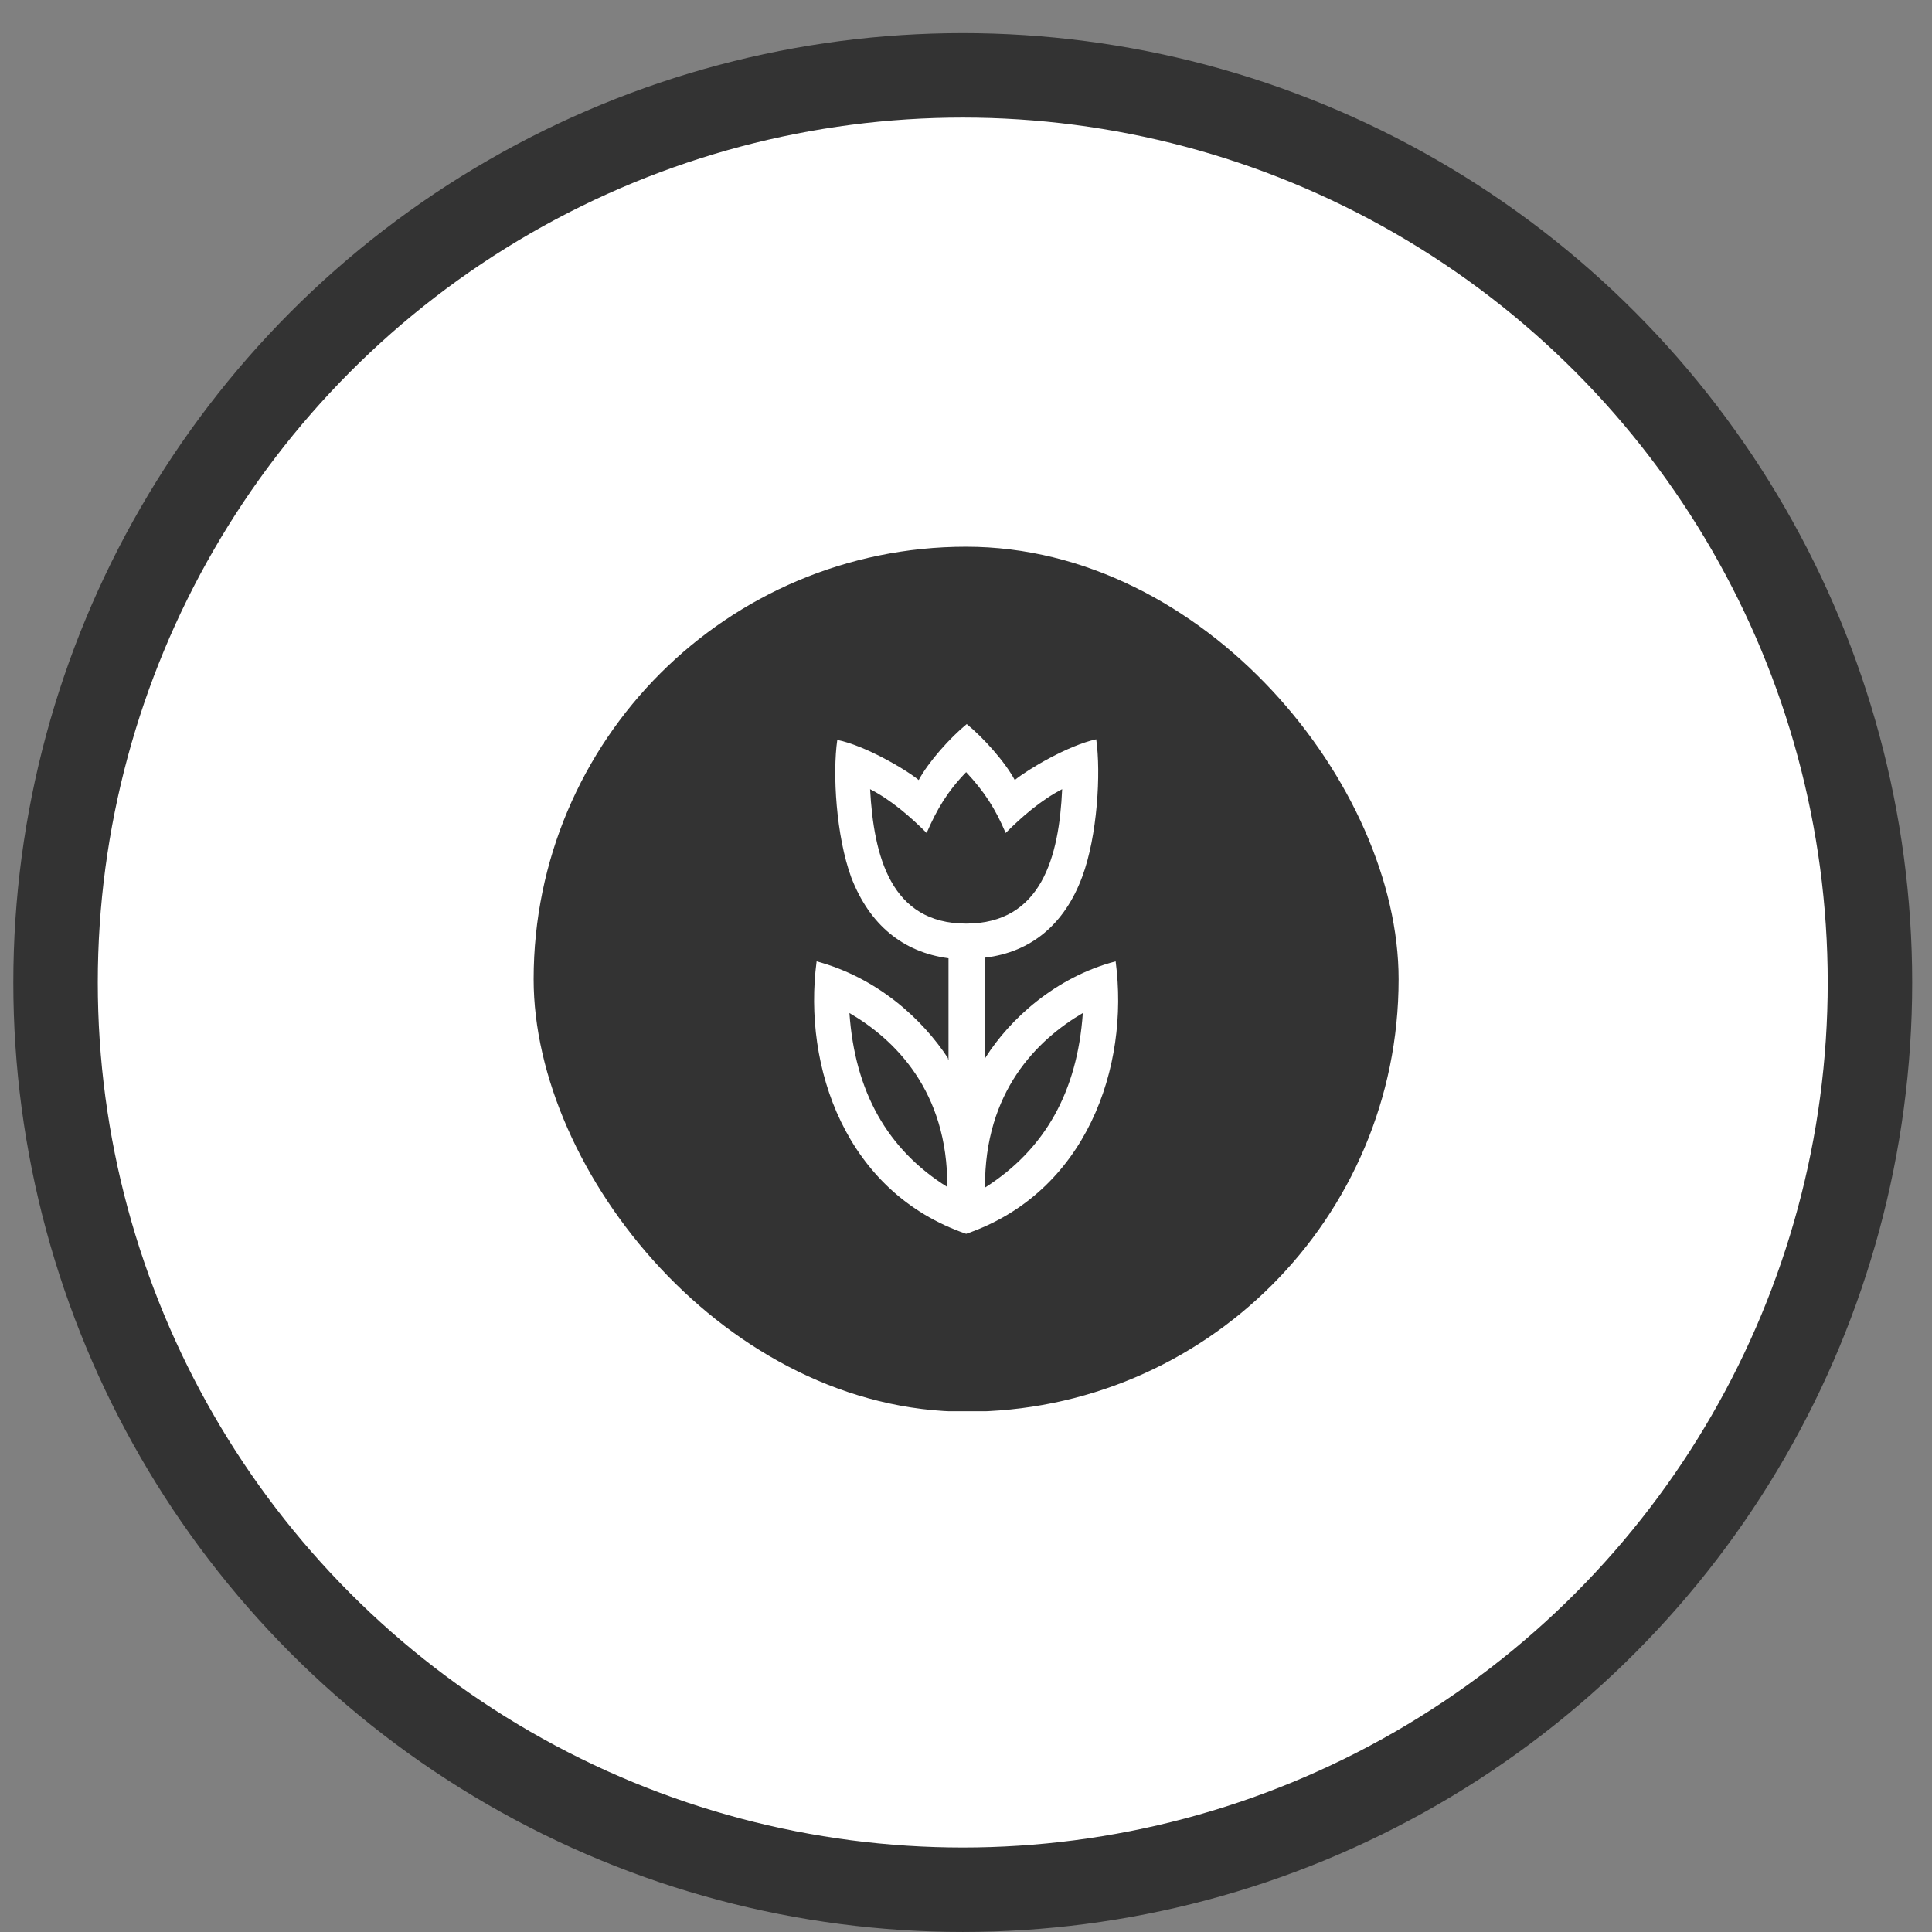 <?xml version="1.0" encoding="UTF-8"?> <svg xmlns="http://www.w3.org/2000/svg" width="53" height="53" viewBox="0 0 53 53" fill="none"><rect x="0" y="0" width="53" height="53" fill="#808080" stroke="none"/><circle cx="26.411" cy="26.954" r="24.887" fill="white" stroke="#333333" stroke-width="2.317"></circle><g clip-path="url(#clip0_33_87)"><path d="M36.514 14.998H16.493C15.47 14.998 14.639 15.828 14.639 16.851V36.86C14.639 37.884 15.47 38.714 16.493 38.714H36.514C37.538 38.714 38.368 37.884 38.368 36.86V16.851C38.368 15.828 37.538 14.998 36.514 14.998Z" fill="#333333"></path><path d="M27.037 29.008C27.037 29.025 27.021 29.041 27.021 29.041V26.271C28.288 26.121 29.205 25.354 29.688 24.052C30.105 22.934 30.205 21.199 30.072 20.281C29.305 20.448 28.204 21.099 27.838 21.399C27.571 20.898 26.971 20.231 26.52 19.864C26.07 20.231 25.47 20.898 25.203 21.399C24.837 21.099 23.719 20.448 22.969 20.298C22.836 21.215 22.936 22.934 23.352 24.069C23.853 25.37 24.77 26.121 26.02 26.288V29.075C26.004 29.058 26.004 29.041 26.004 29.025C25.303 27.957 24.07 26.822 22.402 26.372C22.019 29.275 23.203 32.713 26.504 33.847C29.805 32.713 30.989 29.275 30.605 26.372C28.955 26.805 27.704 27.957 27.037 29.008ZM23.302 27.79C24.536 28.508 26.004 29.926 25.987 32.562C24.336 31.528 23.453 29.943 23.302 27.79ZM26.504 25.337C24.436 25.337 23.969 23.485 23.869 21.649C24.453 21.95 24.986 22.417 25.42 22.851C25.703 22.2 25.987 21.716 26.504 21.182C27.004 21.716 27.304 22.183 27.588 22.851C28.021 22.417 28.555 21.95 29.138 21.649C29.055 23.502 28.571 25.337 26.504 25.337ZM27.021 32.579C27.004 29.943 28.455 28.524 29.705 27.79C29.555 29.943 28.671 31.528 27.021 32.579Z" fill="white"></path></g><defs><clipPath id="clip0_33_87"><rect x="14.639" y="14.998" width="23.729" height="23.729" rx="11.864" fill="white"></rect></clipPath></defs></svg> 
